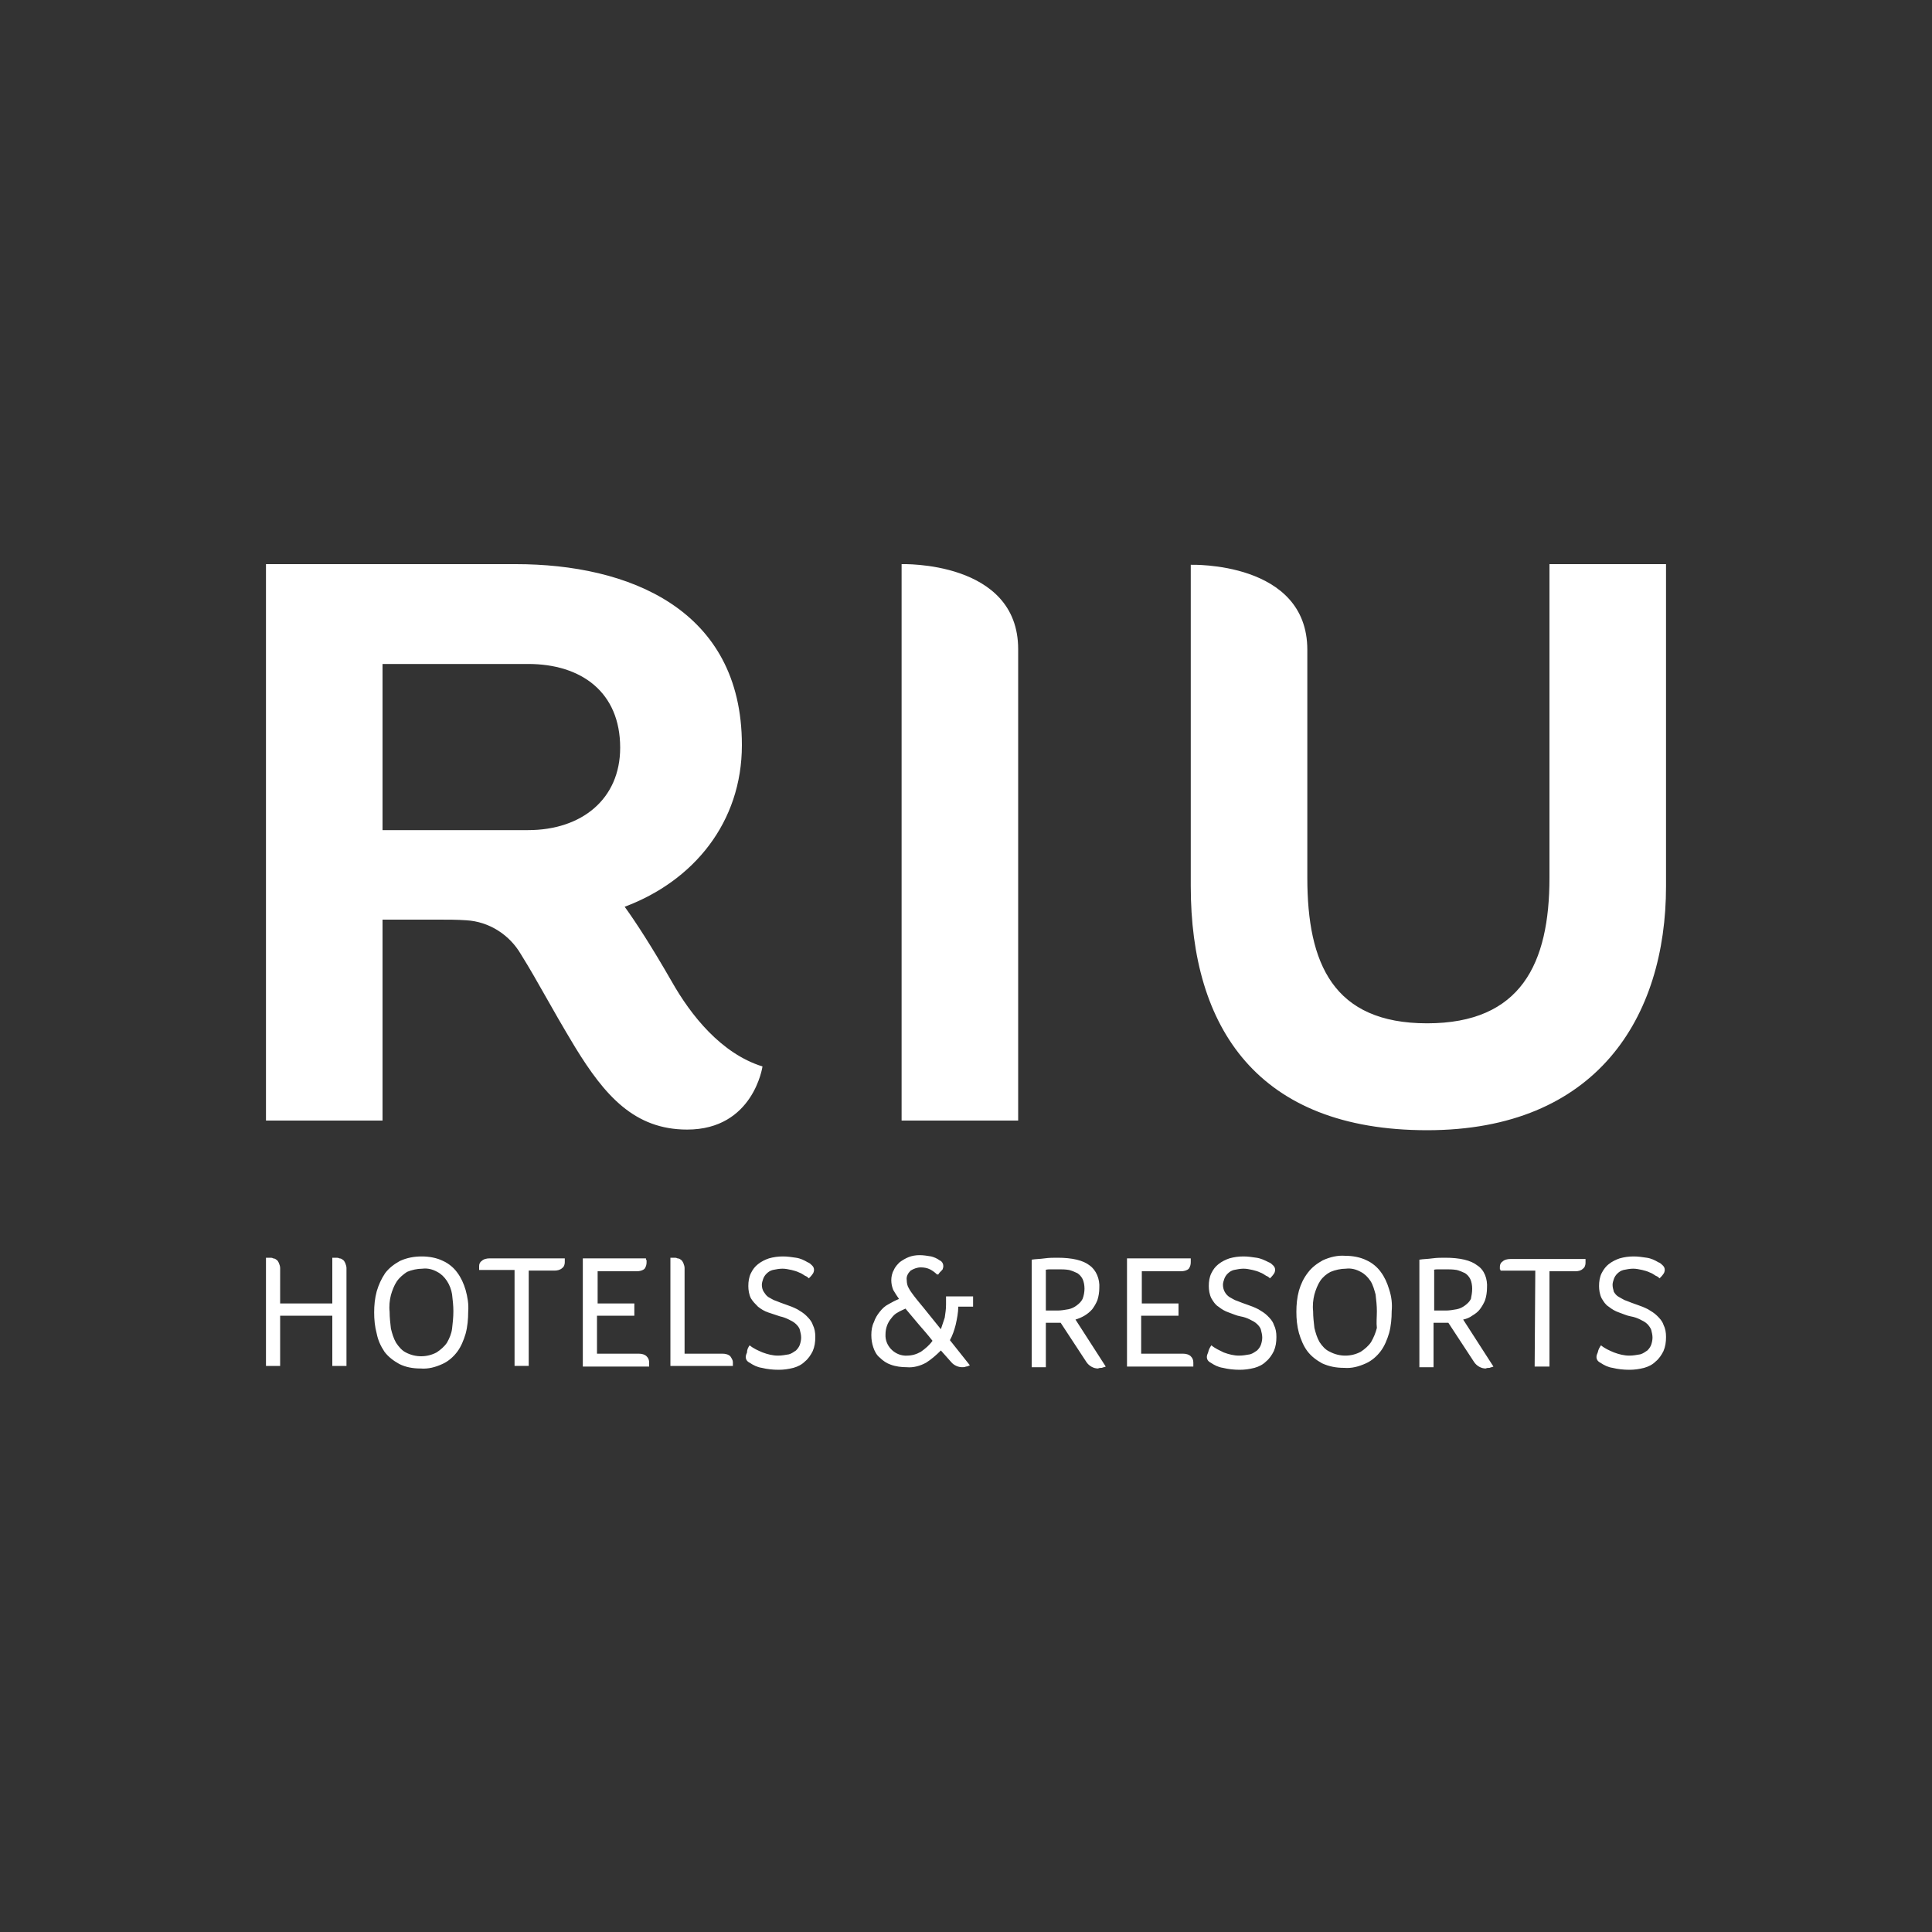 <?xml version="1.0" encoding="utf-8"?>
<!-- Generator: Adobe Illustrator 27.7.0, SVG Export Plug-In . SVG Version: 6.00 Build 0)  -->
<svg version="1.1" id="Capa_1" xmlns="http://www.w3.org/2000/svg" xmlns:xlink="http://www.w3.org/1999/xlink" x="0px" y="0px"
	 viewBox="0 0 300 300" style="enable-background:new 0 0 300 300;" xml:space="preserve">
<rect x="0" y="0" width="300" height="300" fill="#333333" stroke="none"/>
<style type="text/css">
	.st0{fill:#FFFFFF;}
</style>
<path class="st0" d="M240.6,87.6v48.7c0,13.3-4.4,22.6-19,22.6s-18.6-9.3-18.6-22.6v-35.4c0-13.8-18.1-13.2-18.1-13.2v49.9
	c0,22,10.4,37.9,36.7,37.9s37.1-17.5,37.1-37.9V87.6H240.6z M140,87.6V174h18.1v-73.2C158.1,87,140,87.6,140,87.6 M82,128.9H59.4
	v-25.8H82c8.3,0,14.3,4.4,14.3,13C96.3,124.1,90.3,128.9,82,128.9 M104.3,152.4c-3.1-5.4-5.5-9.1-7.3-11.6
	c10.7-4,18.2-13.1,18.2-25.1c0-21.2-17.7-28.1-35.1-28.1H41.3V174h18.1v-31.2h8.8c1.4,0,2.8,0,4.2,0.1c3.5,0.2,6.7,2.2,8.5,5.3
	c2.8,4.5,4.3,7.6,8.4,14.4c4.6,7.5,9.2,12.8,17.4,12.8c10.3,0,11.7-9.8,11.7-9.8C112,163.6,107.3,157.7,104.3,152.4 M248.6,208.9
	c0.6,0.5,1.3,0.8,2,1.1c0.8,0.3,1.6,0.5,2.4,0.5c0.6,0,1.1-0.1,1.7-0.2c0.4-0.1,0.8-0.4,1.1-0.6c0.3-0.3,0.5-0.6,0.6-0.9
	c0.1-0.3,0.2-0.7,0.2-1.1c0-0.4-0.1-0.8-0.2-1.2c-0.1-0.3-0.4-0.7-0.6-0.9c-0.3-0.3-0.7-0.5-1.1-0.7c-0.4-0.2-0.9-0.4-1.5-0.5
	s-1.2-0.4-1.8-0.6c-0.6-0.2-1.1-0.5-1.6-0.9c-0.5-0.3-0.8-0.8-1.1-1.3c-0.3-0.6-0.4-1.3-0.4-1.9c0-0.7,0.1-1.4,0.4-2
	c0.3-0.6,0.7-1.1,1.1-1.4c0.5-0.4,1.1-0.7,1.7-0.9c0.7-0.2,1.4-0.3,2.2-0.3c0.7,0,1.3,0.1,2,0.2c0.7,0.1,1.3,0.4,1.8,0.7
	c0.3,0.1,0.5,0.3,0.7,0.5c0.2,0.2,0.3,0.4,0.3,0.7c0,0.2-0.1,0.5-0.2,0.6c-0.2,0.3-0.4,0.5-0.6,0.7c-0.1-0.1-0.3-0.3-0.6-0.4
	c-0.3-0.2-0.6-0.4-0.9-0.5c-0.4-0.2-0.8-0.3-1.2-0.4c-0.5-0.1-0.9-0.2-1.4-0.2c-0.5,0-1,0.1-1.5,0.2c-0.4,0.1-0.7,0.3-1,0.6
	c-0.2,0.2-0.4,0.5-0.5,0.8c-0.1,0.3-0.2,0.6-0.2,0.9c0,0.4,0.1,0.7,0.2,1.1c0.2,0.3,0.4,0.6,0.8,0.8c0.4,0.2,0.8,0.5,1.2,0.6
	c0.5,0.2,1,0.4,1.6,0.6c0.6,0.2,1.1,0.4,1.7,0.7c0.5,0.3,1,0.6,1.4,1c0.4,0.4,0.8,0.8,1,1.4c0.3,0.6,0.4,1.2,0.4,1.9
	c0,0.8-0.1,1.5-0.4,2.2c-0.3,0.6-0.7,1.2-1.2,1.6c-0.5,0.5-1.1,0.8-1.8,1c-0.8,0.2-1.5,0.3-2.3,0.3c-0.9,0-1.8-0.1-2.6-0.3
	c-0.7-0.1-1.3-0.4-1.9-0.8c-0.4-0.2-0.6-0.5-0.6-0.9c0-0.2,0.1-0.5,0.2-0.7C248.2,209.5,248.4,209.2,248.6,208.9 M238.4,197.3H233
	c0-0.1,0-0.2-0.1-0.2c0-0.1,0-0.1,0-0.2v-0.2c0-0.3,0.1-0.6,0.4-0.8c0.3-0.3,0.8-0.4,1.2-0.4h11.7c0,0.1,0,0.2,0,0.2
	c0,0.1,0,0.1,0,0.2c0,0.1,0,0.1,0,0.2c0,0.3-0.1,0.7-0.4,0.9c-0.3,0.3-0.7,0.4-1.2,0.4h-4v14.8h-2.3L238.4,197.3L238.4,197.3z
	 M228.6,200.1c0-0.5-0.1-1.1-0.3-1.5c-0.2-0.4-0.5-0.7-0.8-0.9c-0.4-0.2-0.9-0.4-1.3-0.5c-0.6-0.1-1.2-0.1-1.7-0.1
	c-0.4,0-0.8,0-1.1,0c-0.3,0-0.6,0-0.8,0.1h0.1v6.3h1.8c0.6,0,1.1-0.1,1.7-0.2c0.5-0.1,0.9-0.3,1.3-0.6c0.4-0.3,0.7-0.6,0.9-1
	C228.5,201.2,228.6,200.7,228.6,200.1 M230.9,200c0,0.6-0.1,1.3-0.3,1.9c-0.2,0.5-0.5,1-0.8,1.4c-0.3,0.4-0.7,0.7-1.2,1
	c-0.4,0.3-0.9,0.5-1.4,0.6l4.7,7.3c-0.2,0.1-0.4,0.1-0.6,0.2c-0.2,0-0.4,0-0.6,0.1c-0.7,0-1.4-0.4-1.8-1l-4-6.1h-2.3v6.9h-2.2v-16.7
	c0.6-0.1,1.3-0.1,2-0.2s1.4-0.1,2-0.1c2.3,0,4,0.4,5,1.2C230.5,197.2,231,198.6,230.9,200 M213.8,203.6c0-0.9-0.1-1.7-0.2-2.6
	c-0.2-0.7-0.4-1.5-0.8-2.1c-0.4-0.6-0.9-1.1-1.5-1.4c-0.7-0.4-1.5-0.6-2.3-0.5c-0.8,0-1.7,0.2-2.4,0.5c-0.6,0.3-1.2,0.8-1.6,1.4
	c-0.4,0.6-0.7,1.4-0.9,2.1c-0.2,0.8-0.3,1.7-0.2,2.6c0,0.9,0.1,1.7,0.2,2.6c0.2,0.8,0.4,1.5,0.8,2.2c0.4,0.6,0.9,1.2,1.6,1.5
	c1.5,0.8,3.3,0.8,4.8,0c0.6-0.4,1.2-0.9,1.6-1.5c0.4-0.7,0.7-1.4,0.9-2.2C213.7,205.4,213.8,204.5,213.8,203.6 M216.1,203.6
	c0,1.1-0.1,2.3-0.4,3.4c-0.3,1-0.7,2-1.3,2.8c-0.6,0.8-1.4,1.5-2.3,1.9c-1.1,0.5-2.2,0.8-3.4,0.7c-1.2,0-2.3-0.2-3.4-0.7
	c-0.9-0.5-1.7-1.1-2.3-1.9c-0.6-0.8-1-1.8-1.3-2.8c-0.3-1.1-0.4-2.2-0.4-3.3c0-1.1,0.1-2.2,0.4-3.3c0.3-1,0.7-1.9,1.4-2.8
	c0.6-0.8,1.4-1.4,2.3-1.9c1.1-0.5,2.3-0.8,3.5-0.7c1.1,0,2.3,0.2,3.3,0.7c0.9,0.4,1.7,1.1,2.2,1.8c0.6,0.8,1,1.7,1.3,2.7
	C216.1,201.4,216.2,202.5,216.1,203.6 M188.1,208.9c0.6,0.5,1.3,0.8,1.9,1.1c0.8,0.3,1.6,0.5,2.4,0.5c0.6,0,1.1-0.1,1.7-0.2
	c0.4-0.1,0.8-0.4,1.1-0.6c0.3-0.3,0.5-0.6,0.6-0.9c0.1-0.3,0.2-0.7,0.2-1.1c0-0.4-0.1-0.8-0.2-1.2c-0.1-0.4-0.4-0.7-0.6-0.9
	c-0.3-0.3-0.7-0.5-1.1-0.7c-0.4-0.2-0.9-0.4-1.5-0.5s-1.2-0.4-1.8-0.6c-0.6-0.2-1.1-0.5-1.6-0.9c-0.5-0.3-0.8-0.8-1.1-1.3
	c-0.3-0.6-0.4-1.3-0.4-1.9c0-0.7,0.1-1.4,0.4-2c0.3-0.6,0.6-1,1.1-1.4c0.5-0.4,1.1-0.7,1.7-0.9c0.7-0.2,1.4-0.3,2.2-0.3
	c0.7,0,1.3,0.1,2,0.2c0.7,0.1,1.3,0.4,1.9,0.7c0.3,0.1,0.5,0.3,0.7,0.5c0.2,0.2,0.3,0.4,0.3,0.7c0,0.2-0.1,0.5-0.2,0.6
	c-0.2,0.3-0.4,0.5-0.6,0.7c-0.1-0.1-0.3-0.3-0.6-0.4c-0.3-0.2-0.6-0.4-0.9-0.5c-0.4-0.2-0.8-0.3-1.2-0.4c-0.5-0.1-0.9-0.2-1.4-0.2
	c-0.5,0-1,0.1-1.5,0.2c-0.4,0.1-0.7,0.3-1,0.6c-0.2,0.2-0.4,0.5-0.5,0.8c-0.1,0.3-0.2,0.6-0.2,0.9c0,0.8,0.4,1.5,1,1.9
	c0.4,0.2,0.8,0.5,1.2,0.6c0.5,0.2,1,0.4,1.6,0.6c0.6,0.2,1.1,0.4,1.7,0.7c0.5,0.3,1,0.6,1.4,1c0.4,0.4,0.8,0.8,1,1.4
	c0.3,0.6,0.4,1.2,0.4,1.9c0,0.8-0.1,1.5-0.4,2.2c-0.3,0.6-0.7,1.2-1.2,1.6c-0.5,0.5-1.1,0.8-1.8,1c-0.8,0.2-1.5,0.3-2.3,0.3
	c-0.9,0-1.8-0.1-2.6-0.3c-0.7-0.1-1.3-0.4-1.9-0.8c-0.4-0.2-0.6-0.5-0.6-0.9c0-0.2,0.1-0.5,0.2-0.7
	C187.7,209.5,187.9,209.2,188.1,208.9 M177.2,202.4h5.8v1.9h-5.8v5.9h6.5c0.4,0,0.9,0.1,1.2,0.4c0.3,0.3,0.4,0.6,0.4,1
	c0,0.1,0,0.1,0,0.2c0,0.1,0,0.1,0,0.2v0.2H175v-16.8h9.9c0,0.1,0,0.2,0,0.3v0.3c0,0.4-0.1,0.7-0.3,1c-0.3,0.3-0.8,0.4-1.2,0.4h-6.1
	V202.4L177.2,202.4z M168.4,200.1c0-0.5-0.1-1.1-0.3-1.5c-0.2-0.4-0.5-0.7-0.8-0.9c-0.4-0.2-0.9-0.4-1.3-0.5
	c-0.6-0.1-1.1-0.1-1.7-0.1c-0.4,0-0.8,0-1.1,0c-0.3,0-0.6,0-0.9,0.1h0.1v6.3h1.8c0.6,0,1.1-0.1,1.7-0.2c0.5-0.1,0.9-0.3,1.3-0.6
	c0.4-0.3,0.7-0.6,0.9-1C168.3,201.2,168.4,200.6,168.4,200.1 M170.7,200c0,0.6-0.1,1.3-0.3,1.9c-0.2,0.5-0.5,1-0.8,1.4
	c-0.7,0.8-1.6,1.3-2.6,1.6l4.7,7.3c-0.2,0.1-0.4,0.1-0.6,0.2c-0.2,0-0.4,0-0.6,0.1c-0.7,0-1.4-0.4-1.8-1l-4-6.1h-2.3v6.9h-2.2v-16.7
	c0.6-0.1,1.3-0.1,2-0.2s1.4-0.1,2-0.1c2.3,0,4,0.4,5,1.2C170.2,197.2,170.8,198.6,170.7,200 M140.8,210.5c0.8,0,1.5-0.2,2.2-0.6
	c0.7-0.5,1.3-1,1.8-1.7c-0.7-0.9-1.4-1.7-2.1-2.5s-1.4-1.7-2.1-2.5c-0.4,0.2-0.9,0.4-1.2,0.6c-0.4,0.2-0.7,0.5-1,0.9
	c-0.6,0.7-0.9,1.6-0.9,2.5c-0.1,1.7,1.3,3.2,3,3.3C140.6,210.5,140.7,210.5,140.8,210.5 M150.6,212c-0.2,0.1-0.4,0.2-0.6,0.2
	c-0.2,0.1-0.4,0.1-0.6,0.1c-0.6,0-1.3-0.3-1.7-0.8l-1.6-1.8c-0.7,0.7-1.5,1.4-2.3,1.9c-0.9,0.5-2,0.8-3,0.7c-0.8,0-1.7-0.1-2.5-0.4
	c-0.6-0.2-1.2-0.6-1.7-1.1c-0.5-0.4-0.8-1-1-1.6c-0.2-0.6-0.3-1.2-0.3-1.9c0-0.7,0.1-1.4,0.4-2c0.2-0.6,0.5-1.1,0.9-1.6
	c0.4-0.5,0.8-0.9,1.4-1.2c0.5-0.3,1.1-0.6,1.6-0.8l0,0c-0.3-0.4-0.6-0.9-0.9-1.4c-0.2-0.5-0.3-1-0.3-1.5c0-0.5,0.1-1.1,0.4-1.6
	c0.2-0.5,0.6-0.9,0.9-1.2c0.4-0.3,0.9-0.6,1.4-0.8c0.5-0.2,1.1-0.3,1.7-0.3c0.6,0,1.2,0.1,1.8,0.2c0.4,0.1,0.9,0.3,1.3,0.6
	c0.5,0.2,0.7,0.8,0.5,1.3c0,0.1-0.1,0.2-0.2,0.3c-0.2,0.2-0.4,0.4-0.5,0.6h-0.2c-0.3-0.3-0.7-0.6-1.1-0.8c-0.4-0.2-0.9-0.3-1.4-0.3
	c-0.6,0-1.1,0.2-1.6,0.5c-0.4,0.4-0.7,0.9-0.6,1.5c0,0.4,0.1,0.9,0.3,1.2c0.2,0.4,0.5,0.8,0.8,1.2c0.6,0.8,1.4,1.7,2.1,2.6l2.1,2.6
	c0.2-0.6,0.4-1.2,0.6-1.8c0.1-0.7,0.2-1.3,0.2-2V202c0-0.2,0-0.5,0-0.7h4.2v1.6h-2.3c0,0.9-0.2,1.9-0.4,2.8
	c-0.2,0.8-0.5,1.7-0.9,2.4L150.6,212z M116.4,208.9c0.6,0.5,1.3,0.8,2,1.1c0.8,0.3,1.6,0.5,2.4,0.5c0.6,0,1.1-0.1,1.7-0.2
	c0.4-0.1,0.8-0.4,1.1-0.6c0.3-0.3,0.5-0.6,0.6-0.9c0.1-0.3,0.2-0.7,0.2-1.1c0-0.4-0.1-0.8-0.2-1.2c-0.1-0.4-0.4-0.7-0.6-0.9
	c-0.3-0.3-0.7-0.5-1.1-0.7c-0.4-0.2-0.9-0.4-1.4-0.5c-0.6-0.2-1.2-0.4-1.8-0.6c-0.6-0.2-1.1-0.5-1.6-0.9c-0.4-0.4-0.8-0.8-1.1-1.3
	c-0.3-0.6-0.4-1.3-0.4-1.9c0-0.7,0.1-1.4,0.4-2c0.3-0.6,0.6-1,1.1-1.4c0.5-0.4,1.1-0.7,1.7-0.9c0.7-0.2,1.4-0.3,2.2-0.3
	c0.7,0,1.3,0.1,2,0.2c0.7,0.1,1.3,0.4,1.8,0.7c0.3,0.1,0.5,0.3,0.7,0.5c0.2,0.2,0.3,0.4,0.3,0.7c0,0.2-0.1,0.5-0.2,0.6
	c-0.2,0.3-0.4,0.5-0.6,0.7c-0.1-0.1-0.3-0.3-0.6-0.4c-0.3-0.2-0.6-0.4-0.9-0.5c-0.4-0.2-0.8-0.3-1.2-0.4c-0.5-0.1-0.9-0.2-1.4-0.2
	c-0.5,0-1,0.1-1.5,0.2c-0.4,0.1-0.7,0.3-1,0.6c-0.2,0.2-0.4,0.5-0.5,0.8c-0.1,0.3-0.2,0.6-0.2,0.9c0,0.4,0.1,0.8,0.3,1.1
	c0.2,0.3,0.4,0.6,0.7,0.8c0.4,0.2,0.8,0.5,1.2,0.6c0.5,0.2,1,0.4,1.6,0.6c0.6,0.2,1.1,0.4,1.7,0.7c0.5,0.3,1,0.6,1.4,1
	c0.4,0.4,0.8,0.8,1,1.4c0.3,0.6,0.4,1.2,0.4,1.9c0,0.8-0.1,1.5-0.4,2.2c-0.3,0.6-0.7,1.2-1.2,1.6c-0.5,0.5-1.1,0.8-1.8,1
	c-0.8,0.2-1.5,0.3-2.3,0.3c-0.9,0-1.8-0.1-2.6-0.3c-0.7-0.1-1.3-0.4-1.9-0.8c-0.4-0.2-0.6-0.5-0.6-0.9c0-0.2,0.1-0.5,0.2-0.7
	C116,209.5,116.2,209.2,116.4,208.9 M104.1,195.3c0.1,0,0.1,0,0.2,0h0.2h0.2c0.2,0,0.3,0,0.5,0.1c0.2,0,0.4,0.1,0.5,0.2
	c0.2,0.1,0.3,0.3,0.4,0.5c0.1,0.3,0.2,0.5,0.2,0.8v13.3h5.9c0.4,0,0.9,0.1,1.2,0.4c0.2,0.3,0.4,0.6,0.4,0.9c0,0.1,0,0.1,0,0.2
	c0,0.1,0,0.1,0,0.2v0.2h-9.7V195.3z M92.7,202.4h5.8v1.9h-5.8v5.9h6.5c0.4,0,0.9,0.1,1.2,0.4c0.3,0.3,0.4,0.6,0.4,1
	c0,0.1,0,0.1,0,0.2c0,0.1,0,0.1,0,0.2v0.2H90.5v-16.8h9.8c0,0.1,0,0.2,0.1,0.3v0.3c0,0.4-0.1,0.7-0.3,1c-0.3,0.3-0.8,0.4-1.2,0.4
	h-6.1V202.4L92.7,202.4z M79.8,197.2h-5.4c0-0.1,0-0.2,0-0.2c0-0.1,0-0.1,0-0.2v-0.2c0-0.3,0.1-0.6,0.4-0.8c0.3-0.3,0.8-0.4,1.2-0.4
	h11.7c0,0.1,0,0.2,0,0.2c0,0.1,0,0.1,0,0.2c0,0.1,0,0.1,0,0.2c0,0.3-0.1,0.7-0.4,0.9c-0.3,0.3-0.8,0.4-1.2,0.4h-4v14.8h-2.2V197.2z
	 M70.4,203.6c0-0.9-0.1-1.7-0.2-2.6c-0.1-0.7-0.4-1.5-0.8-2.1c-0.4-0.6-0.9-1.1-1.5-1.4c-0.7-0.4-1.5-0.6-2.3-0.5
	c-0.8,0-1.7,0.2-2.4,0.5c-0.6,0.4-1.2,0.9-1.6,1.5c-0.4,0.6-0.7,1.4-0.9,2.1c-0.2,0.8-0.3,1.7-0.2,2.6c0,0.9,0.1,1.7,0.2,2.6
	c0.2,0.8,0.4,1.5,0.8,2.2c0.4,0.6,0.9,1.2,1.5,1.5c1.5,0.8,3.3,0.8,4.8,0c0.6-0.4,1.2-0.9,1.6-1.5c0.4-0.7,0.7-1.4,0.8-2.2
	C70.3,205.4,70.4,204.6,70.4,203.6 M72.7,203.7c0,1.1-0.1,2.3-0.4,3.4c-0.3,1-0.7,2-1.3,2.8c-0.6,0.8-1.4,1.5-2.3,1.9
	c-1.1,0.5-2.2,0.8-3.4,0.7c-1.2,0-2.3-0.2-3.3-0.7c-0.9-0.5-1.7-1.1-2.3-1.9c-0.6-0.9-1-1.8-1.2-2.8c-0.3-1.1-0.4-2.2-0.4-3.3
	c0-1.1,0.1-2.2,0.4-3.3c0.3-1,0.7-1.9,1.3-2.8c0.6-0.8,1.4-1.4,2.3-1.9c1.1-0.5,2.2-0.7,3.4-0.7c1.1,0,2.3,0.2,3.3,0.7
	c0.9,0.4,1.7,1.1,2.2,1.8c0.6,0.8,1,1.7,1.3,2.7C72.6,201.4,72.8,202.5,72.7,203.7 M43.5,202.4h8.1v-7.1c0.1,0,0.1,0,0.2,0H52h0.2
	c0.2,0,0.3,0,0.5,0.1c0.2,0,0.4,0.1,0.5,0.2c0.2,0.1,0.3,0.3,0.4,0.5c0.1,0.3,0.2,0.5,0.2,0.8v15.2h-2.2v-7.8h-8.1v7.8h-2.2v-16.8
	c0.1,0,0.1,0,0.2,0c0.1,0,0.1,0,0.2,0h0.2c0.2,0,0.4,0,0.5,0.1c0.2,0,0.4,0.1,0.5,0.2c0.2,0.1,0.3,0.3,0.4,0.5
	c0.1,0.3,0.2,0.5,0.2,0.8L43.5,202.4z"/>
</svg>
